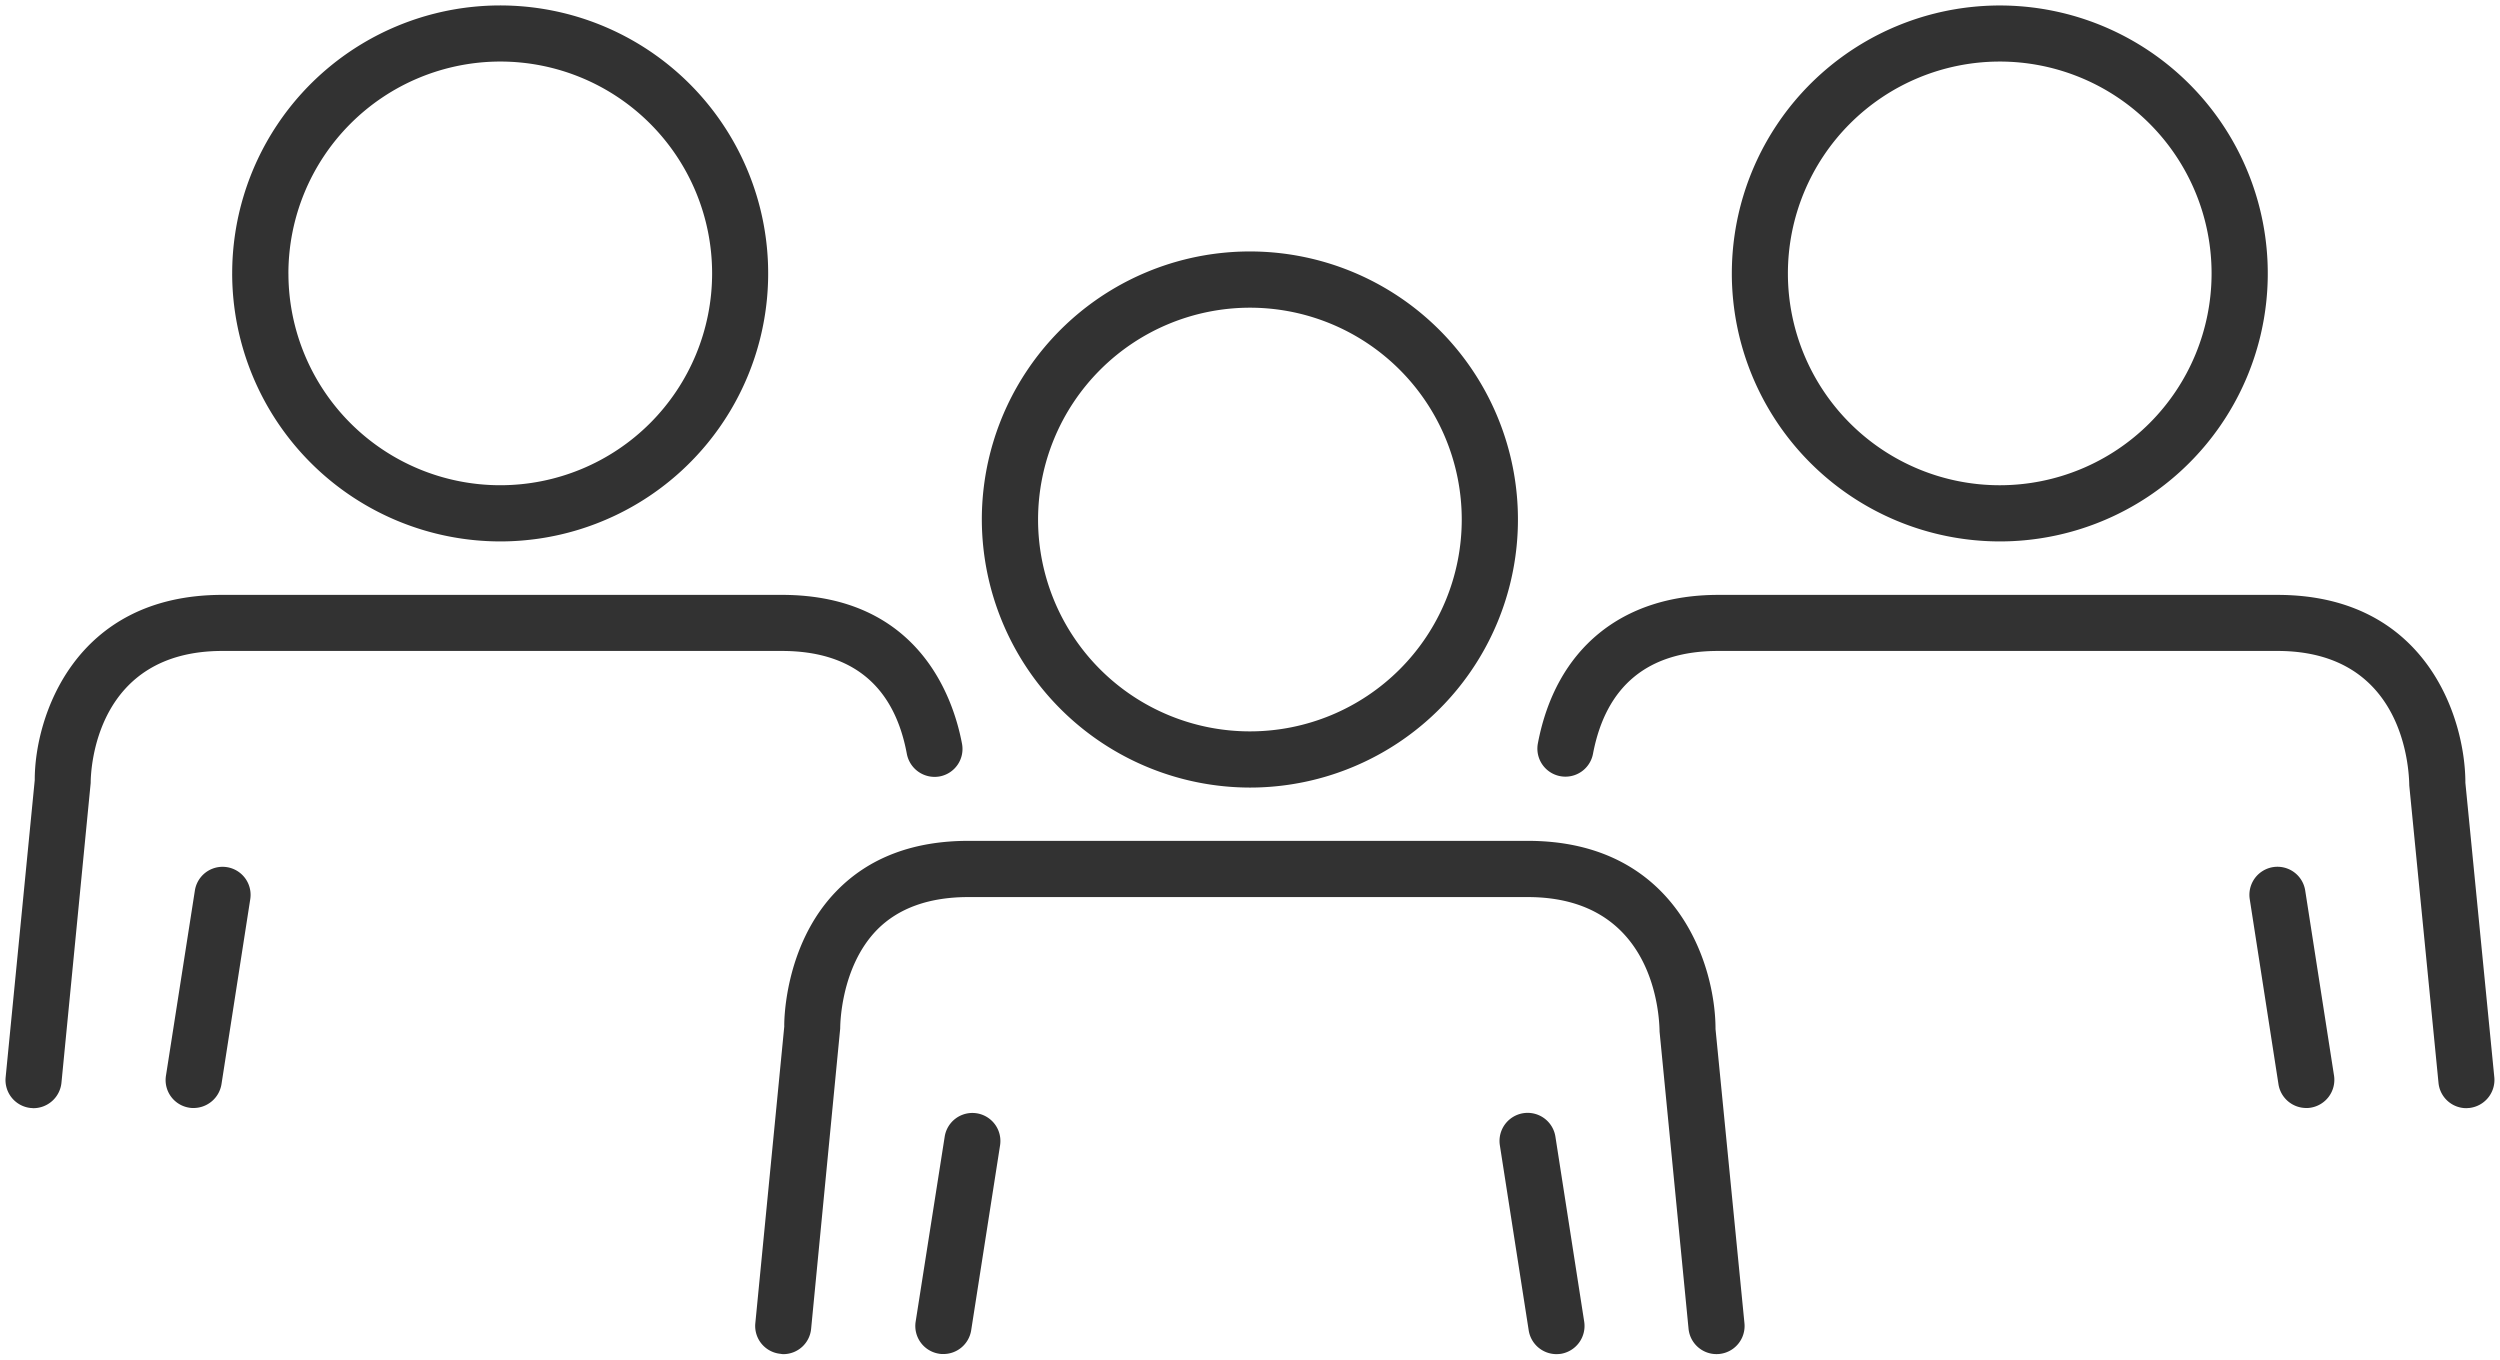 <svg xmlns="http://www.w3.org/2000/svg" width="227.871" height="123.928" viewBox="0 0 227.871 123.928">
  <g id="icon" transform="translate(-4.924 -4.525)">
    <path id="合体_12" data-name="合体 12" d="M138.836,120.758l-2.629-16.867a2.562,2.562,0,0,1,5.064-.786l2.625,16.867a2.575,2.575,0,0,1-2.131,2.928,3.511,3.511,0,0,1-.393.027A2.564,2.564,0,0,1,138.836,120.758ZM70.653,122.9a2.549,2.549,0,0,1-2.31-2.777l2.641-27.075c-.012,0-.14-7.319,4.78-12.352,2.944-3.022,6.989-4.554,12-4.554h50.981c13.542,0,17.12,11.224,17.12,17.158l2.637,26.811a2.56,2.56,0,0,1-5.095.509l-2.641-27.079c-.023-1.47-.443-12.274-12.021-12.274H87.765c-3.566,0-6.37,1-8.323,2.979-3.4,3.473-3.36,8.941-3.36,8.991L73.43,120.622a2.546,2.546,0,0,1-2.532,2.306A1.15,1.15,0,0,1,70.653,122.9ZM85.1,122.89a2.557,2.557,0,0,1-2.143-2.917l2.648-16.867a2.554,2.554,0,0,1,5.048.786l-2.637,16.882a2.56,2.56,0,0,1-2.524,2.143A1.834,1.834,0,0,1,85.1,122.89ZM221.762,98.183,219.1,71.107c-.023-1.47-.443-12.274-12.021-12.274h-50.97c-6.378,0-10.232,3.154-11.414,9.384a2.556,2.556,0,0,1-5.021-.964c1.633-8.6,7.634-13.53,16.435-13.53h50.97c13.557,0,17.135,11.208,17.135,17.131l2.637,26.838a2.573,2.573,0,0,1-2.295,2.8c-.089,0-.175.016-.268.016A2.551,2.551,0,0,1,221.762,98.183Zm-219.45,2.31a2.559,2.559,0,0,1-2.3-2.8L2.665,70.6c-.016-5.67,3.562-16.878,17.108-16.878H70.758c12.527,0,15.657,9.485,16.423,13.557a2.547,2.547,0,0,1-2.034,2.991,2.577,2.577,0,0,1-2.991-2.053c-1.155-6.23-5-9.384-11.4-9.384H19.773c-11.582,0-12.009,10.8-12.009,12.033L5.1,98.183a2.574,2.574,0,0,1-2.551,2.326C2.474,100.508,2.385,100.493,2.311,100.493Zm204.867-2.155-2.621-16.882a2.558,2.558,0,0,1,5.056-.786l2.629,16.882a2.571,2.571,0,0,1-2.143,2.913,1.945,1.945,0,0,1-.4.027A2.565,2.565,0,0,1,207.178,98.338ZM16.755,100.465a2.546,2.546,0,0,1-2.131-2.913L17.261,80.67a2.554,2.554,0,0,1,5.048.786L19.683,98.338a2.584,2.584,0,0,1-2.54,2.155A1.965,1.965,0,0,1,16.755,100.465ZM88.99,46.871a24.433,24.433,0,1,1,24.427,24.415A24.476,24.476,0,0,1,88.99,46.871Zm5.126,0a19.309,19.309,0,1,0,19.3-19.325A19.327,19.327,0,0,0,94.116,46.871Zm63.236-22.432A24.425,24.425,0,1,1,181.763,48.85,24.443,24.443,0,0,1,157.351,24.439Zm5.11,0a19.309,19.309,0,1,0,19.3-19.328A19.319,19.319,0,0,0,162.462,24.439Zm-141.8,0A24.427,24.427,0,1,1,45.1,48.85,24.459,24.459,0,0,1,20.66,24.439Zm5.126,0A19.309,19.309,0,1,0,45.1,5.11,19.329,19.329,0,0,0,25.785,24.439Z" transform="translate(5.426 5.025)" fill="#323232" stroke="rgba(0,0,0,0)" stroke-miterlimit="10" stroke-width="1"/>
  </g>
</svg>

